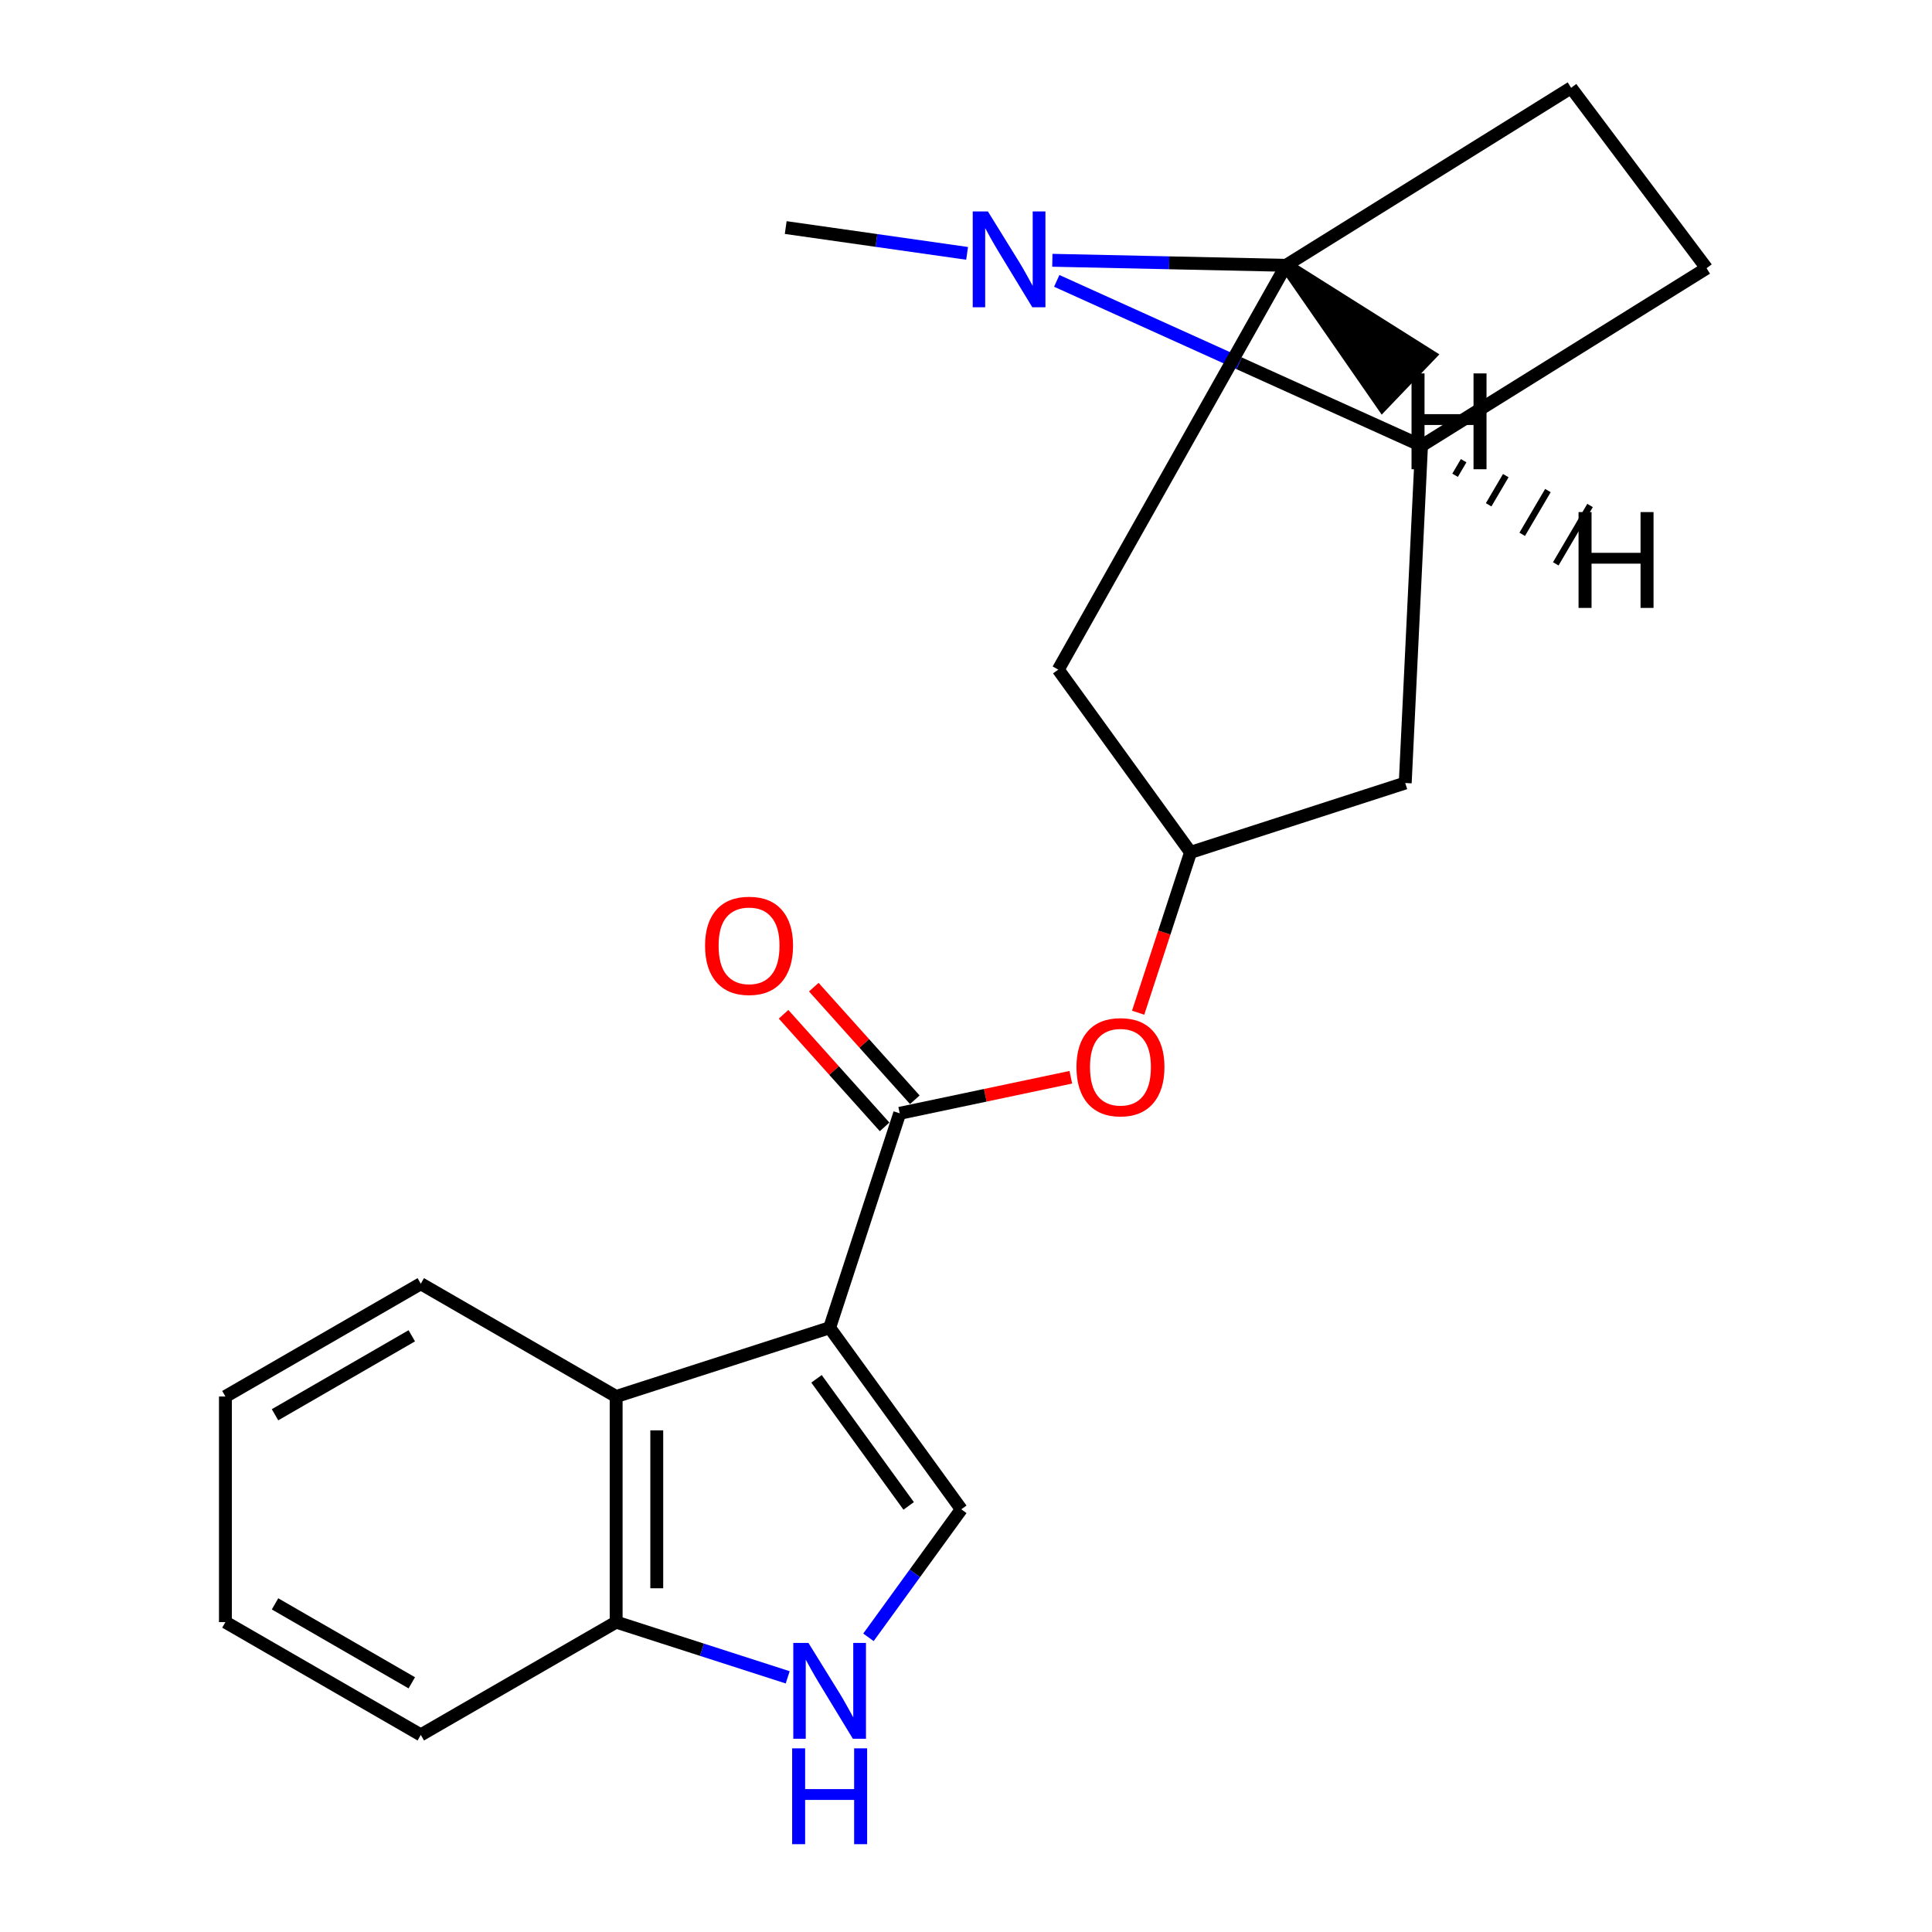 
<svg contentScriptType="text/ecmascript" width="300px"
     xmlns:xlink="http://www.w3.org/1999/xlink" baseProfile="full"
     zoomAndPan="magnify" contentStyleType="text/css" height="300px"
     viewBox="0 0 300 300" xmlns:rdkit="http://www.rdkit.org/xml"
     preserveAspectRatio="xMidYMid meet" xmlns="http://www.w3.org/2000/svg"
     version="1.1">
    <!-- END OF HEADER -->
    <rect x="0" width="300" height="300" y="0"
          style="opacity:1.0;fill:#FFFFFF;stroke:none">
    </rect>
    <path class="bond-0"
          style="fill:none;fill-rule:evenodd;stroke:#FF0000;stroke-width:2.0px;stroke-linecap:butt;stroke-linejoin:miter;stroke-opacity:1"
          d="M 176.73,157.252 L 180.799,144.804"/>
    <path class="bond-0"
          style="fill:none;fill-rule:evenodd;stroke:#000000;stroke-width:2.0px;stroke-linecap:butt;stroke-linejoin:miter;stroke-opacity:1"
          d="M 180.799,144.804 L 184.868,132.355"/>
    <path class="bond-1"
          style="fill:none;fill-rule:evenodd;stroke:#FF0000;stroke-width:2.0px;stroke-linecap:butt;stroke-linejoin:miter;stroke-opacity:1"
          d="M 166.277,167.276 L 152.992,170.076"/>
    <path class="bond-1"
          style="fill:none;fill-rule:evenodd;stroke:#000000;stroke-width:2.0px;stroke-linecap:butt;stroke-linejoin:miter;stroke-opacity:1"
          d="M 152.992,170.076 L 139.706,172.875"/>
    <path class="bond-2"
          style="fill:none;fill-rule:evenodd;stroke:#FF0000;stroke-width:2.0px;stroke-linecap:butt;stroke-linejoin:miter;stroke-opacity:1"
          d="M 121.673,157.497 L 129.516,166.239"/>
    <path class="bond-2"
          style="fill:none;fill-rule:evenodd;stroke:#000000;stroke-width:2.0px;stroke-linecap:butt;stroke-linejoin:miter;stroke-opacity:1"
          d="M 129.516,166.239 L 137.36,174.981"/>
    <path class="bond-2"
          style="fill:none;fill-rule:evenodd;stroke:#FF0000;stroke-width:2.0px;stroke-linecap:butt;stroke-linejoin:miter;stroke-opacity:1"
          d="M 126.366,153.286 L 134.21,162.028"/>
    <path class="bond-2"
          style="fill:none;fill-rule:evenodd;stroke:#000000;stroke-width:2.0px;stroke-linecap:butt;stroke-linejoin:miter;stroke-opacity:1"
          d="M 134.21,162.028 L 142.053,170.77"/>
    <path class="bond-3"
          style="fill:none;fill-rule:evenodd;stroke:#0000FF;stroke-width:2.0px;stroke-linecap:butt;stroke-linejoin:miter;stroke-opacity:1"
          d="M 163.408,40.416 L 181.552,40.809"/>
    <path class="bond-3"
          style="fill:none;fill-rule:evenodd;stroke:#000000;stroke-width:2.0px;stroke-linecap:butt;stroke-linejoin:miter;stroke-opacity:1"
          d="M 181.552,40.809 L 199.696,41.202"/>
    <path class="bond-4"
          style="fill:none;fill-rule:evenodd;stroke:#0000FF;stroke-width:2.0px;stroke-linecap:butt;stroke-linejoin:miter;stroke-opacity:1"
          d="M 164.09,43.615 L 192.411,56.416"/>
    <path class="bond-4"
          style="fill:none;fill-rule:evenodd;stroke:#000000;stroke-width:2.0px;stroke-linecap:butt;stroke-linejoin:miter;stroke-opacity:1"
          d="M 192.411,56.416 L 220.732,69.216"/>
    <path class="bond-5"
          style="fill:none;fill-rule:evenodd;stroke:#0000FF;stroke-width:2.0px;stroke-linecap:butt;stroke-linejoin:miter;stroke-opacity:1"
          d="M 150.17,39.343 L 136.088,37.338"/>
    <path class="bond-5"
          style="fill:none;fill-rule:evenodd;stroke:#000000;stroke-width:2.0px;stroke-linecap:butt;stroke-linejoin:miter;stroke-opacity:1"
          d="M 136.088,37.338 L 122.005,35.334"/>
    <path class="bond-6"
          style="fill:none;fill-rule:evenodd;stroke:#0000FF;stroke-width:2.0px;stroke-linecap:butt;stroke-linejoin:miter;stroke-opacity:1"
          d="M 134.853,254.243 L 142.061,244.304"/>
    <path class="bond-6"
          style="fill:none;fill-rule:evenodd;stroke:#000000;stroke-width:2.0px;stroke-linecap:butt;stroke-linejoin:miter;stroke-opacity:1"
          d="M 142.061,244.304 L 149.27,234.365"/>
    <path class="bond-7"
          style="fill:none;fill-rule:evenodd;stroke:#0000FF;stroke-width:2.0px;stroke-linecap:butt;stroke-linejoin:miter;stroke-opacity:1"
          d="M 122.312,260.456 L 108.994,256.168"/>
    <path class="bond-7"
          style="fill:none;fill-rule:evenodd;stroke:#000000;stroke-width:2.0px;stroke-linecap:butt;stroke-linejoin:miter;stroke-opacity:1"
          d="M 108.994,256.168 L 95.676,251.88"/>
    <path class="bond-8"
          style="fill:none;fill-rule:evenodd;stroke:#000000;stroke-width:2.0px;stroke-linecap:butt;stroke-linejoin:miter;stroke-opacity:1"
          d="M 199.696,41.202 L 243.961,13.636"/>
    <path class="bond-9"
          style="fill:none;fill-rule:evenodd;stroke:#000000;stroke-width:2.0px;stroke-linecap:butt;stroke-linejoin:miter;stroke-opacity:1"
          d="M 199.696,41.202 L 164.326,103.977"/>
    <path class="bond-24"
          style="fill:#000000;fill-rule:evenodd;fill-opacity:1;stroke:#000000;stroke-width:2px;stroke-linecap:butt;stroke-linejoin:miter;stroke-opacity:1;"
          d="M 199.696,41.202 L 214.673,62.809 L 221.939,55.217 Z"/>
    <path class="bond-10"
          style="fill:none;fill-rule:evenodd;stroke:#000000;stroke-width:2.0px;stroke-linecap:butt;stroke-linejoin:miter;stroke-opacity:1"
          d="M 220.732,69.216 L 264.997,41.65"/>
    <path class="bond-11"
          style="fill:none;fill-rule:evenodd;stroke:#000000;stroke-width:2.0px;stroke-linecap:butt;stroke-linejoin:miter;stroke-opacity:1"
          d="M 220.732,69.216 L 218.203,121.587"/>
    <path class="bond-25"
          style="fill:none;fill-rule:evenodd;stroke:#000000;stroke-width:1.0px;stroke-linecap:butt;stroke-linejoin:miter;stroke-opacity:1"
          d="M 225.944,73.8 L 227.275,71.535"/>
    <path class="bond-25"
          style="fill:none;fill-rule:evenodd;stroke:#000000;stroke-width:1.0px;stroke-linecap:butt;stroke-linejoin:miter;stroke-opacity:1"
          d="M 231.156,78.385 L 233.817,73.854"/>
    <path class="bond-25"
          style="fill:none;fill-rule:evenodd;stroke:#000000;stroke-width:1.0px;stroke-linecap:butt;stroke-linejoin:miter;stroke-opacity:1"
          d="M 236.368,82.969 L 240.359,76.173"/>
    <path class="bond-25"
          style="fill:none;fill-rule:evenodd;stroke:#000000;stroke-width:1.0px;stroke-linecap:butt;stroke-linejoin:miter;stroke-opacity:1"
          d="M 241.58,87.554 L 246.902,78.492"/>
    <path class="bond-12"
          style="fill:none;fill-rule:evenodd;stroke:#000000;stroke-width:2.0px;stroke-linecap:butt;stroke-linejoin:miter;stroke-opacity:1"
          d="M 243.961,13.636 L 264.997,41.65"/>
    <path class="bond-13"
          style="fill:none;fill-rule:evenodd;stroke:#000000;stroke-width:2.0px;stroke-linecap:butt;stroke-linejoin:miter;stroke-opacity:1"
          d="M 164.326,103.977 L 184.868,132.355"/>
    <path class="bond-14"
          style="fill:none;fill-rule:evenodd;stroke:#000000;stroke-width:2.0px;stroke-linecap:butt;stroke-linejoin:miter;stroke-opacity:1"
          d="M 218.203,121.587 L 184.868,132.355"/>
    <path class="bond-15"
          style="fill:none;fill-rule:evenodd;stroke:#000000;stroke-width:2.0px;stroke-linecap:butt;stroke-linejoin:miter;stroke-opacity:1"
          d="M 139.706,172.875 L 128.826,206.172"/>
    <path class="bond-16"
          style="fill:none;fill-rule:evenodd;stroke:#000000;stroke-width:2.0px;stroke-linecap:butt;stroke-linejoin:miter;stroke-opacity:1"
          d="M 128.826,206.172 L 95.676,216.849"/>
    <path class="bond-17"
          style="fill:none;fill-rule:evenodd;stroke:#000000;stroke-width:2.0px;stroke-linecap:butt;stroke-linejoin:miter;stroke-opacity:1"
          d="M 128.826,206.172 L 149.27,234.365"/>
    <path class="bond-17"
          style="fill:none;fill-rule:evenodd;stroke:#000000;stroke-width:2.0px;stroke-linecap:butt;stroke-linejoin:miter;stroke-opacity:1"
          d="M 126.788,214.103 L 141.098,233.838"/>
    <path class="bond-18"
          style="fill:none;fill-rule:evenodd;stroke:#000000;stroke-width:2.0px;stroke-linecap:butt;stroke-linejoin:miter;stroke-opacity:1"
          d="M 95.676,216.849 L 95.676,251.88"/>
    <path class="bond-18"
          style="fill:none;fill-rule:evenodd;stroke:#000000;stroke-width:2.0px;stroke-linecap:butt;stroke-linejoin:miter;stroke-opacity:1"
          d="M 101.982,222.104 L 101.982,246.626"/>
    <path class="bond-19"
          style="fill:none;fill-rule:evenodd;stroke:#000000;stroke-width:2.0px;stroke-linecap:butt;stroke-linejoin:miter;stroke-opacity:1"
          d="M 95.676,216.849 L 65.34,199.334"/>
    <path class="bond-20"
          style="fill:none;fill-rule:evenodd;stroke:#000000;stroke-width:2.0px;stroke-linecap:butt;stroke-linejoin:miter;stroke-opacity:1"
          d="M 95.676,251.88 L 65.34,269.395"/>
    <path class="bond-21"
          style="fill:none;fill-rule:evenodd;stroke:#000000;stroke-width:2.0px;stroke-linecap:butt;stroke-linejoin:miter;stroke-opacity:1"
          d="M 65.34,199.334 L 35.003,216.849"/>
    <path class="bond-21"
          style="fill:none;fill-rule:evenodd;stroke:#000000;stroke-width:2.0px;stroke-linecap:butt;stroke-linejoin:miter;stroke-opacity:1"
          d="M 63.942,207.422 L 42.706,219.683"/>
    <path class="bond-22"
          style="fill:none;fill-rule:evenodd;stroke:#000000;stroke-width:2.0px;stroke-linecap:butt;stroke-linejoin:miter;stroke-opacity:1"
          d="M 65.34,269.395 L 35.003,251.88"/>
    <path class="bond-22"
          style="fill:none;fill-rule:evenodd;stroke:#000000;stroke-width:2.0px;stroke-linecap:butt;stroke-linejoin:miter;stroke-opacity:1"
          d="M 63.942,261.307 L 42.706,249.047"/>
    <path class="bond-23"
          style="fill:none;fill-rule:evenodd;stroke:#000000;stroke-width:2.0px;stroke-linecap:butt;stroke-linejoin:miter;stroke-opacity:1"
          d="M 35.003,216.849 L 35.003,251.88"/>
    <path class="atom-0" fill="#FF0000"
          d="M 167.153 165.694 Q 167.153 162.121, 168.918 160.124 Q 170.684 158.127, 173.984 158.127 Q 177.284 158.127, 179.049 160.124 Q 180.815 162.121, 180.815 165.694 Q 180.815 169.309, 179.028 171.369 Q 177.242 173.408, 173.984 173.408 Q 170.705 173.408, 168.918 171.369 Q 167.153 169.33, 167.153 165.694 M 173.984 171.726 Q 176.254 171.726, 177.473 170.213 Q 178.713 168.679, 178.713 165.694 Q 178.713 162.773, 177.473 161.301 Q 176.254 159.809, 173.984 159.809 Q 171.714 159.809, 170.474 161.28 Q 169.255 162.752, 169.255 165.694 Q 169.255 168.7, 170.474 170.213 Q 171.714 171.726, 173.984 171.726 "/>
    <path class="atom-1" fill="#FF0000"
          d="M 109.482 146.844 Q 109.482 143.271, 111.247 141.274 Q 113.013 139.277, 116.313 139.277 Q 119.613 139.277, 121.378 141.274 Q 123.144 143.271, 123.144 146.844 Q 123.144 150.459, 121.357 152.519 Q 119.571 154.558, 116.313 154.558 Q 113.034 154.558, 111.247 152.519 Q 109.482 150.48, 109.482 146.844 M 116.313 152.876 Q 118.583 152.876, 119.802 151.363 Q 121.042 149.829, 121.042 146.844 Q 121.042 143.923, 119.802 142.451 Q 118.583 140.959, 116.313 140.959 Q 114.043 140.959, 112.803 142.43 Q 111.584 143.902, 111.584 146.844 Q 111.584 149.85, 112.803 151.363 Q 114.043 152.876, 116.313 152.876 "/>
    <path class="atom-2" fill="#0000FF"
          d="M 153.4 32.83 L 158.276 40.712 Q 158.759 41.489, 159.537 42.898 Q 160.315 44.306, 160.357 44.39 L 160.357 32.83 L 162.333 32.83 L 162.333 47.711 L 160.294 47.711 L 155.06 39.093 Q 154.451 38.084, 153.799 36.928 Q 153.169 35.772, 152.979 35.415 L 152.979 47.711 L 151.046 47.711 L 151.046 32.83 L 153.4 32.83 "/>
    <path class="atom-3" fill="#0000FF"
          d="M 125.536 255.113 L 130.413 262.995 Q 130.896 263.773, 131.674 265.181 Q 132.451 266.59, 132.493 266.674 L 132.493 255.113 L 134.469 255.113 L 134.469 269.994 L 132.43 269.994 L 127.197 261.377 Q 126.587 260.368, 125.936 259.212 Q 125.305 258.056, 125.116 257.699 L 125.116 269.994 L 123.182 269.994 L 123.182 255.113 L 125.536 255.113 "/>
    <path class="atom-3" fill="#0000FF"
          d="M 123.004 271.483 L 125.021 271.483 L 125.021 277.809 L 132.63 277.809 L 132.63 271.483 L 134.648 271.483 L 134.648 286.364 L 132.63 286.364 L 132.63 279.491 L 125.021 279.491 L 125.021 286.364 L 123.004 286.364 L 123.004 271.483 "/>
    <path class="atom-21" fill="#000000"
          d="M 219.182 57.983 L 221.2 57.983 L 221.2 64.309 L 228.808 64.309 L 228.808 57.983 L 230.826 57.983 L 230.826 72.864 L 228.808 72.864 L 228.808 65.991 L 221.2 65.991 L 221.2 72.864 L 219.182 72.864 L 219.182 57.983 "/>
    <path class="atom-22" fill="#000000"
          d="M 245.116 79.516 L 247.134 79.516 L 247.134 85.843 L 254.743 85.843 L 254.743 79.516 L 256.761 79.516 L 256.761 94.397 L 254.743 94.397 L 254.743 87.524 L 247.134 87.524 L 247.134 94.397 L 245.116 94.397 L 245.116 79.516 "/>
</svg>